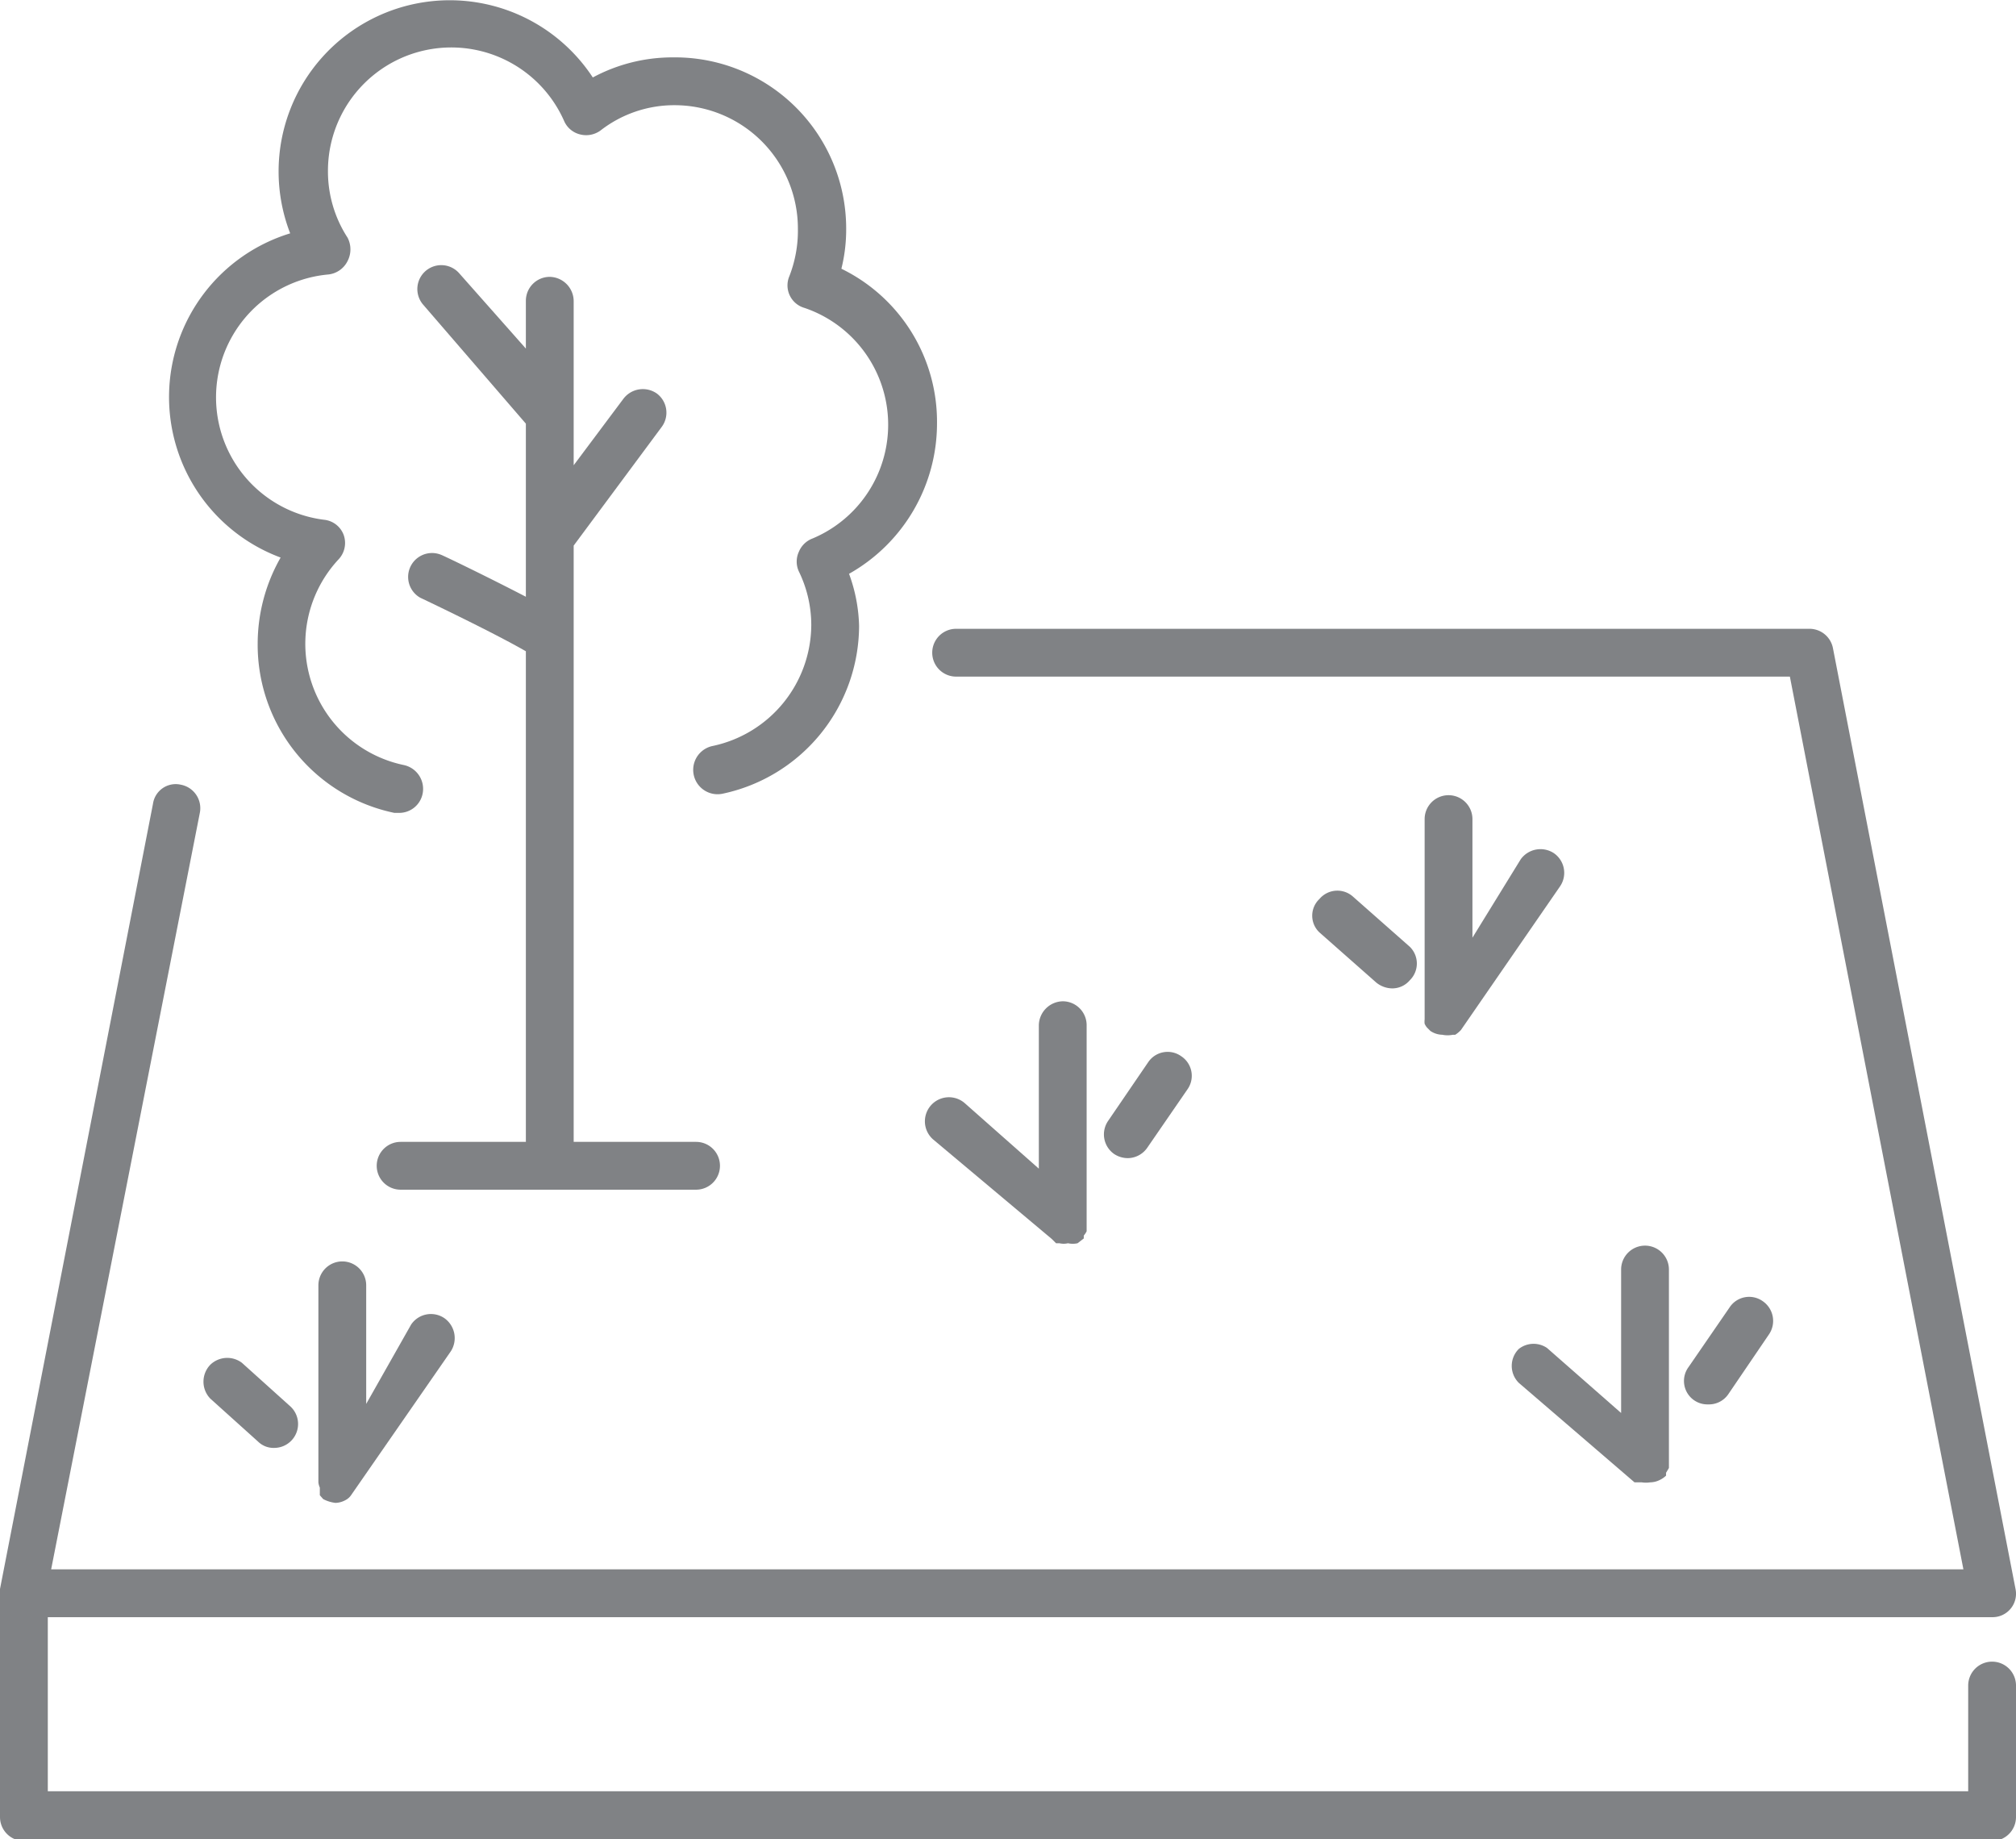 <svg xmlns="http://www.w3.org/2000/svg" viewBox="0 0 42.17 38.46"><defs><style>.cls-1{fill:#808285;}</style></defs><g id="Layer_2" data-name="Layer 2"><g id="Layer_5" data-name="Layer 5"><path class="cls-1" d="M41.67,34.75a.5.5,0,0,0-.5.5v2.21H1V33.82H41.67a.49.49,0,0,0,.49-.59L38.34,13.55a.5.5,0,0,0-.49-.4H20a.5.5,0,0,0,0,1H37.44l3.63,18.67h-40L4.18,17a.5.5,0,0,0-.4-.59.48.48,0,0,0-.58.4L0,33.23v0a.43.43,0,0,1,0,0V38a.5.5,0,0,0,.5.5H41.67a.5.5,0,0,0,.5-.5V35.25A.5.5,0,0,0,41.67,34.75Z"></path><path class="cls-1" d="M5.87,11.66a3.64,3.64,0,0,0-.48,1.8A3.59,3.59,0,0,0,8.25,17h.1a.5.5,0,0,0,.49-.4A.51.51,0,0,0,8.45,16,2.59,2.59,0,0,1,7.08,11.7a.5.5,0,0,0,.11-.51.49.49,0,0,0-.41-.32,2.58,2.58,0,0,1,.09-5.13.51.51,0,0,0,.4-.28.53.53,0,0,0,0-.49,2.54,2.54,0,0,1-.41-1.39,2.58,2.58,0,0,1,4.94-1.05.49.49,0,0,0,.33.28.51.51,0,0,0,.43-.08,2.51,2.51,0,0,1,1.55-.53,2.58,2.58,0,0,1,2.58,2.58,2.62,2.62,0,0,1-.18,1,.49.49,0,0,0,.32.66A2.58,2.58,0,0,1,17,11.26a.5.5,0,0,0-.29.28.49.49,0,0,0,0,.41,2.56,2.56,0,0,1,.26,1.12,2.6,2.6,0,0,1-2.06,2.53.5.5,0,1,0,.2,1,3.6,3.6,0,0,0,2.86-3.51A3.37,3.37,0,0,0,17.76,12,3.61,3.61,0,0,0,19.6,8.85a3.56,3.56,0,0,0-2-3.23,3.39,3.39,0,0,0,.1-.84A3.58,3.58,0,0,0,14.08,1.2a3.52,3.52,0,0,0-1.68.42A3.58,3.58,0,0,0,6.07,4.88a3.58,3.58,0,0,0-.2,6.78Z"></path><path class="cls-1" d="M11.47,24.88h3.09a.5.5,0,0,0,.5-.5.5.5,0,0,0-.5-.5H12V11.41l1.84-2.48a.5.5,0,0,0-.1-.7.51.51,0,0,0-.7.11L12,9.73V6.3a.51.51,0,0,0-.5-.51h0a.5.5,0,0,0-.5.5v1L9.61,5.72a.5.5,0,0,0-.76.65L11,8.86v3.62c-.77-.4-1.72-.86-1.78-.88a.5.5,0,0,0-.43.9s1.48.7,2.21,1.12V23.88H8.38a.5.5,0,0,0-.5.5.5.5,0,0,0,.5.5Z"></path><path class="cls-1" d="M29.11,20.67a.48.48,0,0,0,.38-.17.49.49,0,0,0,0-.7l-1.19-1.05a.49.49,0,0,0-.7.05.48.48,0,0,0,0,.7l1.19,1.05A.54.54,0,0,0,29.11,20.67Z"></path><path class="cls-1" d="M30.3,16.63a.5.5,0,0,0-.5.5v4.09s0,0,0,0,0,.07,0,.1a.36.36,0,0,0,0,.09.35.35,0,0,0,.05.08l.07.07,0,0h0a.46.46,0,0,0,.25.08h0a.54.54,0,0,0,.22,0l.05,0a.58.58,0,0,0,.12-.1l0,0,2.07-3a.5.5,0,0,0-.13-.7.51.51,0,0,0-.69.13L30.8,19.61V17.13A.5.5,0,0,0,30.3,16.63Z"></path><path class="cls-1" d="M22.09,26l.07,0a.39.39,0,0,0,.18,0,.45.45,0,0,0,.2,0l0,0,.13-.1h0s0,0,0-.06a.47.47,0,0,0,.06-.09s0-.07,0-.11,0,0,0-.07V21.44a.5.5,0,0,0-.5-.5.51.51,0,0,0-.5.5v3l-1.55-1.37a.5.5,0,0,0-.66.76L22,25.91Z"></path><path class="cls-1" d="M24,24l.84-1.22a.49.49,0,0,0-.13-.69.49.49,0,0,0-.69.12l-.84,1.23a.5.5,0,0,0,.12.69.52.52,0,0,0,.29.09A.5.5,0,0,0,24,24Z"></path><path class="cls-1" d="M4.4,28.54a.51.51,0,0,0,0,.71l1,.9a.46.46,0,0,0,.33.13.5.5,0,0,0,.33-.88l-1-.9A.51.51,0,0,0,4.4,28.54Z"></path><path class="cls-1" d="M6.69,31.11l0,.09,0,.07.07.08s0,0,0,0,0,0,0,0a.72.72,0,0,0,.26.08h0a.47.47,0,0,0,.21-.06s0,0,0,0a.32.32,0,0,0,.12-.11l0,0,2.08-3a.51.51,0,0,0-.13-.69.5.5,0,0,0-.7.13L7.66,29.36V26.88a.5.5,0,0,0-.5-.5.5.5,0,0,0-.5.5V31s0,0,0,0A.36.36,0,0,0,6.69,31.11Z"></path><path class="cls-1" d="M31.77,28.21a.5.5,0,0,0,0,.71L34.19,31l.08,0,.07,0a.58.58,0,0,0,.18,0,.46.46,0,0,0,.2-.05l0,0a.51.51,0,0,0,.13-.09h0l0-.06.06-.1s0-.07,0-.1,0-.05,0-.07V26.55a.5.5,0,0,0-.5-.5.5.5,0,0,0-.5.5v3l-1.55-1.36A.5.5,0,0,0,31.77,28.21Z"></path><path class="cls-1" d="M36.15,29.16,37,27.91a.5.5,0,0,0-.13-.7.49.49,0,0,0-.69.13l-.86,1.25a.49.49,0,0,0,.41.78A.49.49,0,0,0,36.15,29.16Z"></path></g></g></svg>